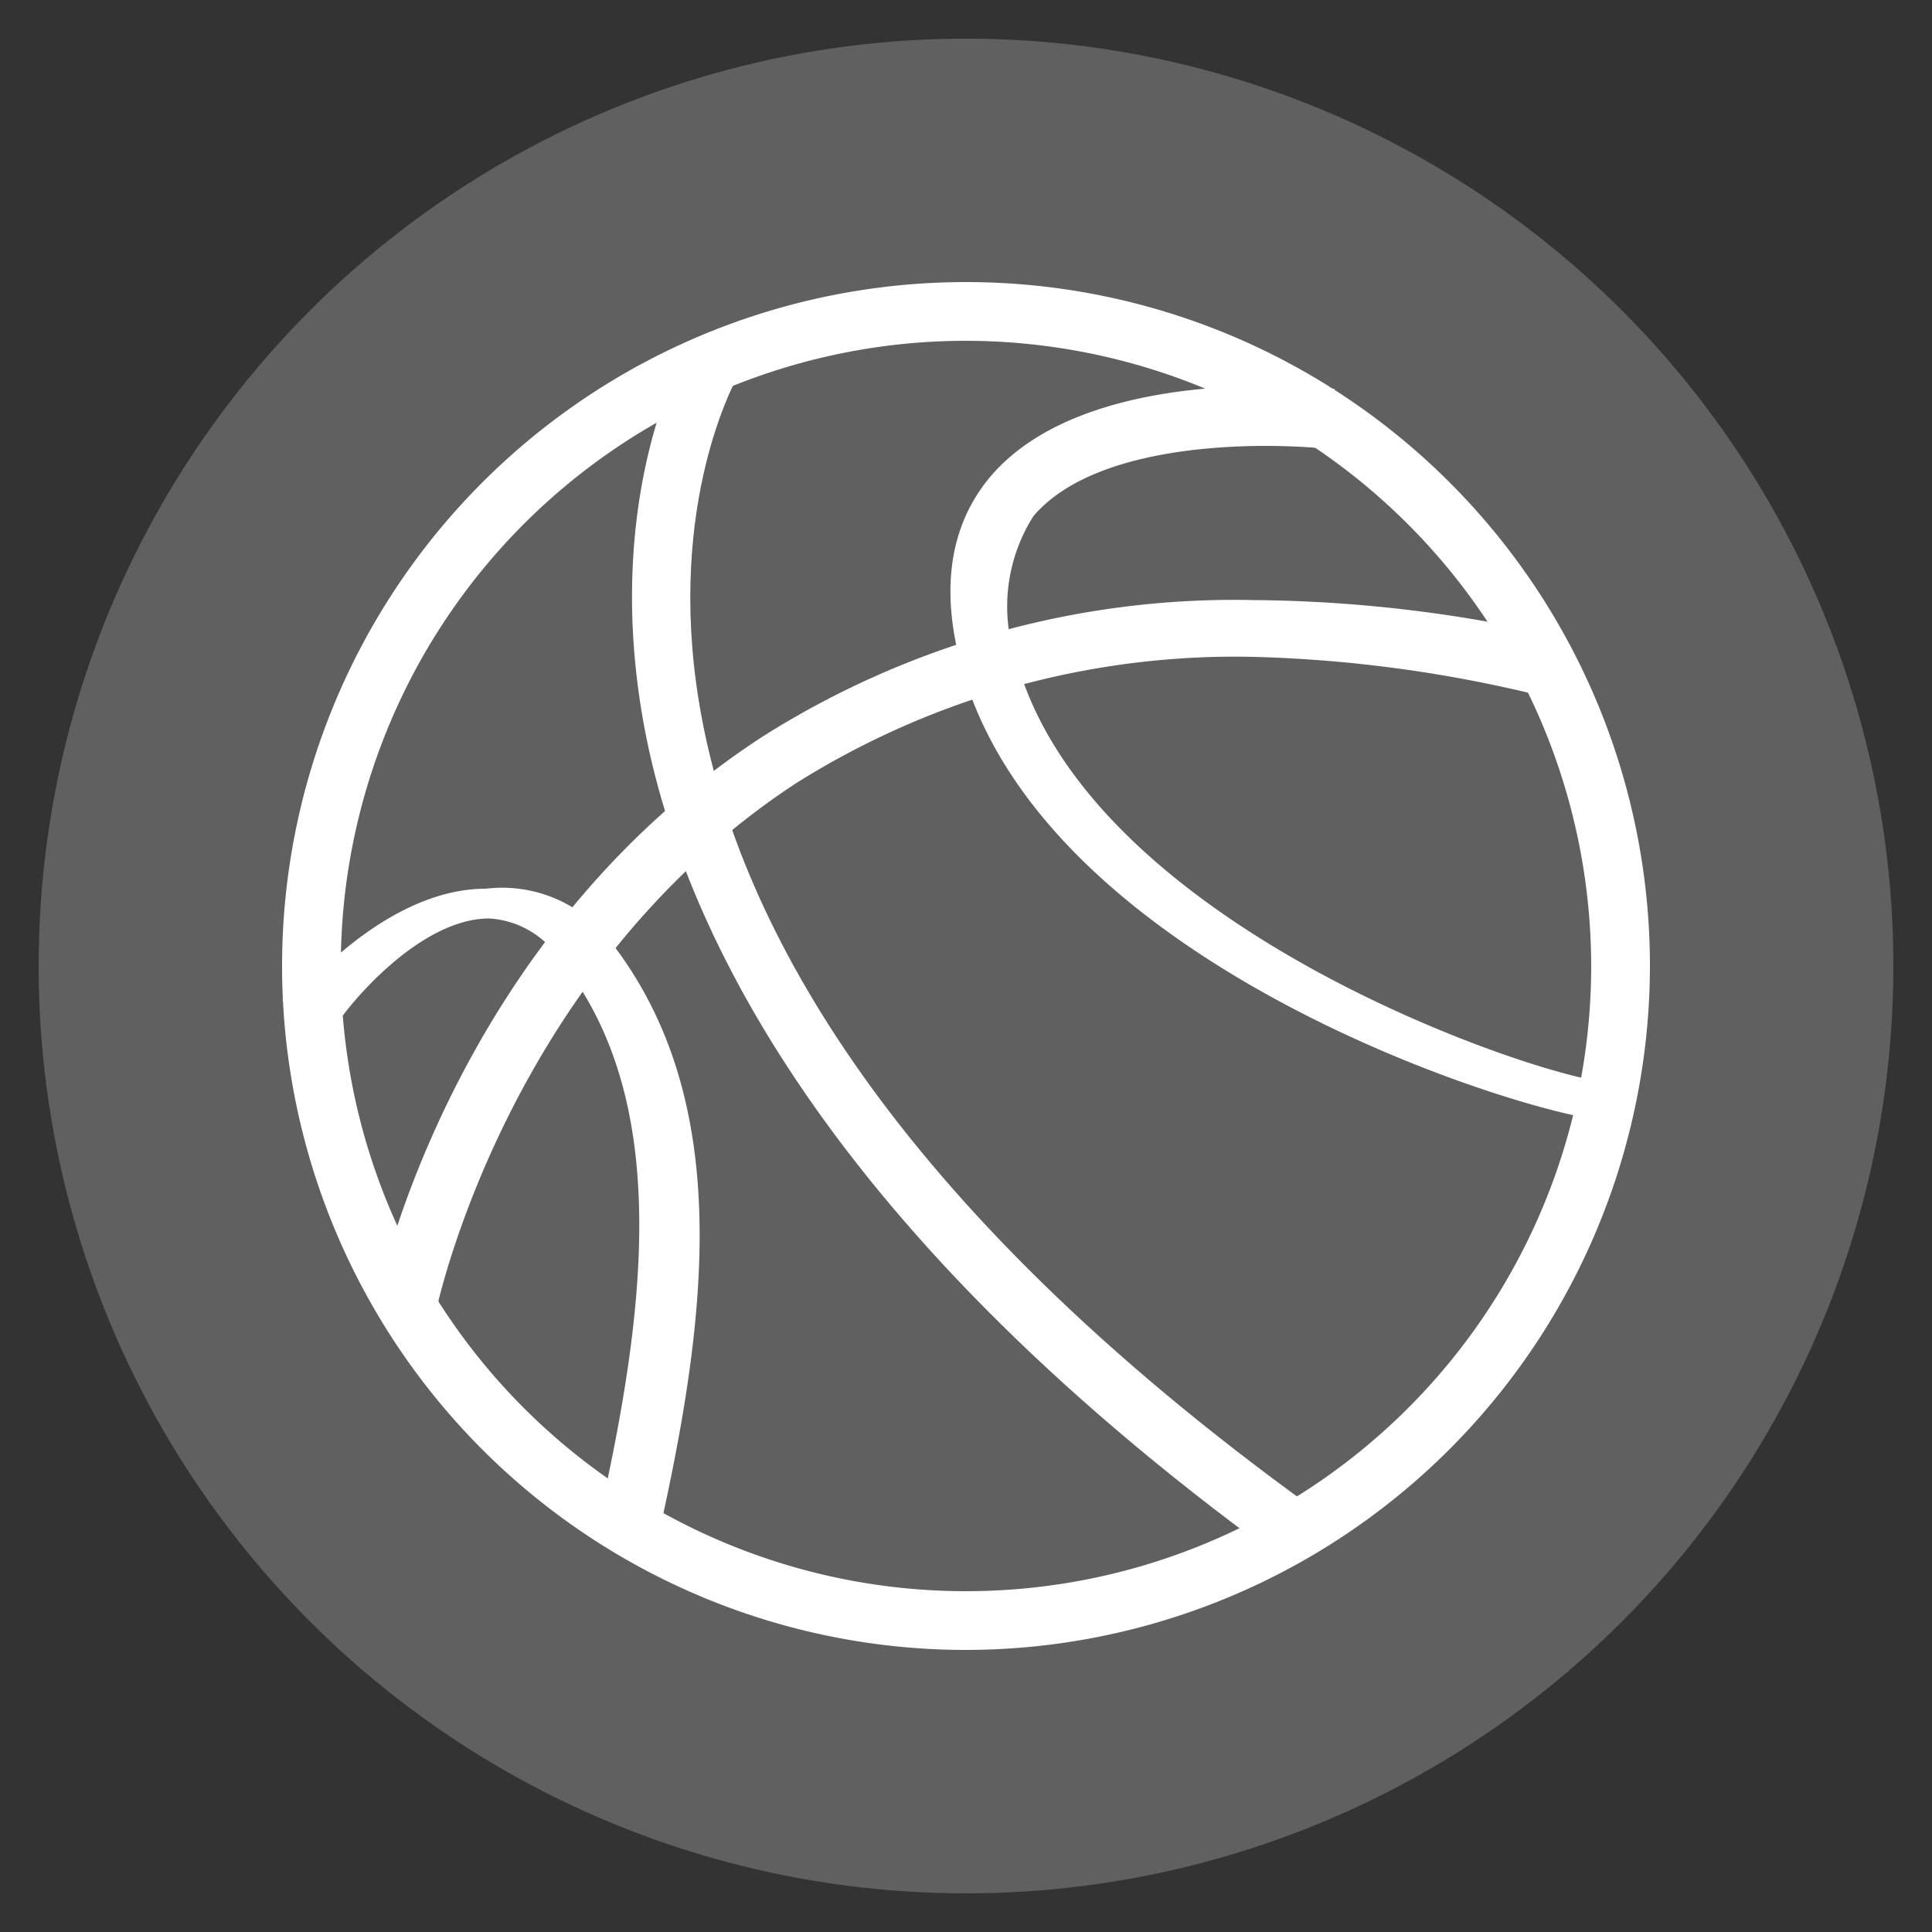 <svg id="Layer_1" data-name="Layer 1" xmlns="http://www.w3.org/2000/svg" viewBox="0 0 50 50"><rect x="0" y="0" width="50" height="50" fill="#333333" stroke="none"/><defs><style>.cls-1{fill:#606060;}.cls-2{fill:#fff;}</style></defs><title>lg2-icons</title><circle class="cls-1" cx="25" cy="25" r="24"/><path class="cls-2" d="M25,42.7A17.7,17.7,0,1,1,42.7,25,17.72,17.72,0,0,1,25,42.7ZM25,8.82A16.18,16.18,0,1,0,41.18,25,16.2,16.2,0,0,0,25,8.82Z"/><path class="cls-2" d="M33.05,40.27C21,31.51,17.44,23.54,16.6,18.39,15.67,12.7,17.69,9.15,17.78,9l0.1-.17,0.66,0.38L19,9.49l0.17,0.1-0.09.17C18.79,10.3,12,23.16,33.94,39l0.16,0.12-0.89,1.23Z"/><path class="cls-2" d="M9.74,33.85l0-.2c0.08-.38,2-9.39,10-14.59a22.83,22.83,0,0,1,12.7-3.53,36.25,36.25,0,0,1,7.74.9l0.2,0L40.05,18l-0.2,0A34.71,34.71,0,0,0,32.45,17a21.35,21.35,0,0,0-11.88,3.29C13.11,25.2,11.29,33.87,11.27,34l0,0.2Z"/><path class="cls-2" d="M41.62,29c-1.54,0-14.36-3.72-16.69-11.58-0.61-2.07-.38-3.78.68-5.06,1.72-2.06,5.2-2.37,7.13-2.37,0.87,0,1.48.06,1.6,0.07l0.2,0L34.38,11.6l-0.2,0s-0.59-.06-1.43-0.06c-1.66,0-4.65.24-6,1.81a4.36,4.36,0,0,0-.39,3.92C28.47,24.23,40.26,28,41.61,28h0.2l0-.06,0,1.06H41.62Z"/><path class="cls-2" d="M15.49,39.55l0-.19c1.21-5.38,1.93-10.87-1-14.53a2.36,2.36,0,0,0-1.83-1.06c-1.7,0-3.47,2-4,2.81l-0.12.16-1.24-.88,0.12,0.21C7.54,25.94,9.86,23,12.57,23h0a3.53,3.53,0,0,1,3.14,1.25c3.34,4.17,2.6,9.88,1.3,15.63L17,40Z"/></svg>